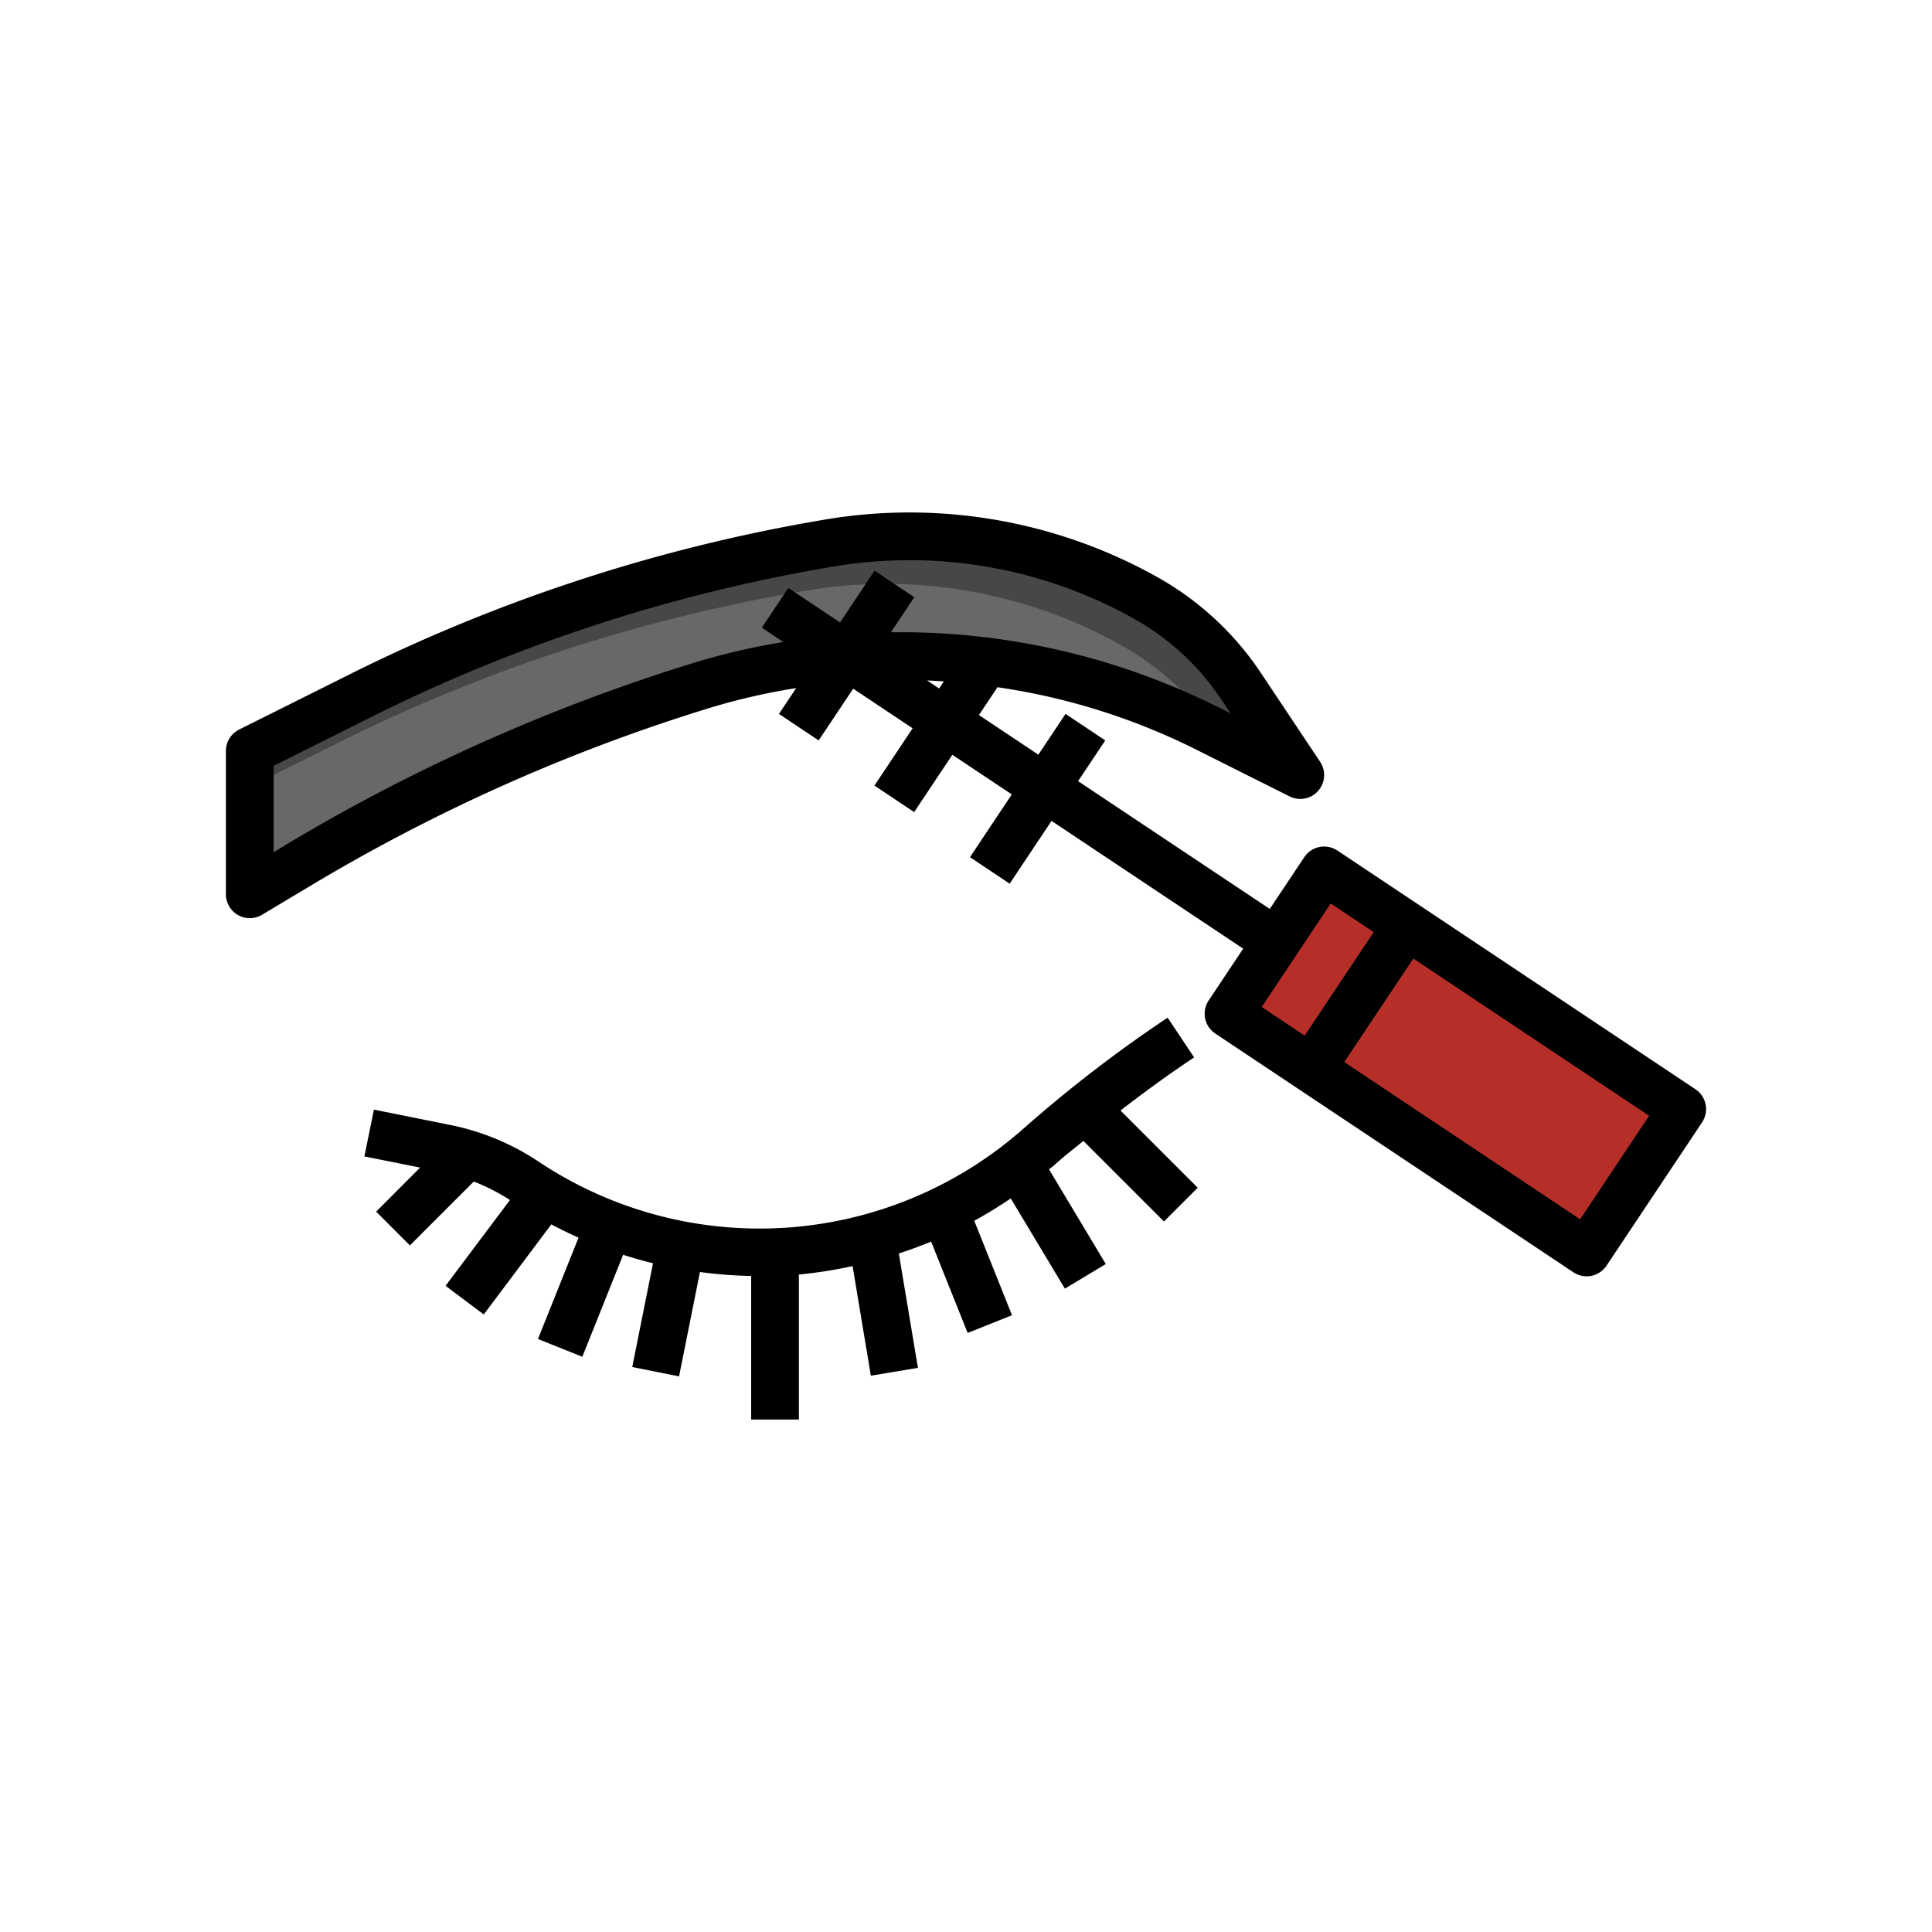 <svg xmlns="http://www.w3.org/2000/svg" xmlns:xlink="http://www.w3.org/1999/xlink" width="512" height="512" viewBox="0 0 512 512">
  <rect x="0" y="0" width="512" height="512" fill="#333333" stroke="none"/>
  <defs>
    <clipPath id="clip-Lekarna_ikona_10">
      <rect width="512" height="512"/>
    </clipPath>
  </defs>
  <g id="Lekarna_ikona_10" data-name="Lekarna_ikona – 10" clip-path="url(#clip-Lekarna_ikona_10)">
    <rect width="512" height="512" fill="#fff"/>
    <g id="Layer_19" data-name="Layer 19" transform="translate(58.869 121.804)">
      <path id="Path_349" data-name="Path 349" d="M2,109.888V71.927L31.142,57.375A442.015,442.015,0,0,1,156.118,16.73h0A127.171,127.171,0,0,1,177,15h0a127.167,127.167,0,0,1,63.081,16.751l0,0a72.981,72.981,0,0,1,24.536,22.9l15.767,23.593L255.141,65.6A180.109,180.109,0,0,0,174.6,46.619h0a180.011,180.011,0,0,0-52.972,7.968l.009,0A485.009,485.009,0,0,0,14.7,102.3Z" transform="translate(5.327 5.303)" fill="#474747"/>
      <path id="Path_350" data-name="Path 350" d="M233.781,33.755h0a127.171,127.171,0,0,0-83.99-15.026A442.012,442.012,0,0,0,24.815,59.392L2,70.78V99.252l12.7-7.592A485.012,485.012,0,0,1,121.624,43.973a180.084,180.084,0,0,1,133.5,11.047l3.088,1.544a73.026,73.026,0,0,0-24.428-22.809Z" transform="translate(5.327 15.939)" fill="#686868"/>
      <rect id="Rectangle_1" data-name="Rectangle 1" width="45.624" height="114.062" transform="matrix(0.555, -0.832, 0.832, 0.555, 266.811, 146.898)" fill="#b52f28"/>
      <rect id="Rectangle_2" data-name="Rectangle 2" width="45.624" height="12.654" transform="matrix(0.555, -0.832, 0.832, 0.555, 283.443, 157.997)" fill="#d23f34"/>
      <path id="Path_351" data-name="Path 351" d="M226.693,45.7,219.67,35.168a357.356,357.356,0,0,0-36.81,28.18l-1.8,1.575A105.552,105.552,0,0,1,52.987,73.332a65.415,65.415,0,0,0-23.562-9.756L9.331,59.539,6.8,71.94l14.773,2.955L9.919,86.574l8.946,8.946L35.79,78.6a52.829,52.829,0,0,1,9.585,4.891L28.312,106.232l10.123,7.592L56.34,89.947q3.562,1.9,7.213,3.518L52.8,120.335l11.755,4.695L75.371,98.007c2.613.841,5.258,1.582,7.921,2.24l-5.5,27.5,12.4,2.48,5.536-27.649a119.461,119.461,0,0,0,13.571,1.044v38.044H121.95v-38.43A117.833,117.833,0,0,0,136.18,101l4.84,29.047,12.477-2.075-5.062-30.3q4.347-1.424,8.56-3.163l9.68,24.213,11.755-4.695L168.422,89q4.96-2.733,9.674-5.928l14.343,23.9,10.844-6.517-15.045-25.08c.373-.323.778-.595,1.145-.917l1.8-1.575c1.993-1.74,4.119-3.341,6.156-5.062l21.36,21.36,8.946-8.946L207.174,59.773C213.546,54.864,220.018,50.131,226.693,45.7Z" transform="translate(30.896 112.72)"/>
      <path id="Path_352" data-name="Path 352" d="M390.455,166.869l-94.9-63.269a6.327,6.327,0,0,0-8.775,1.753l-9.142,13.717-50.8-33.862,7.2-10.794-10.528-7.023-7.2,10.8-15.748-10.5,4.91-7.371A173,173,0,0,1,257.64,76.6L282.884,89.25a6.327,6.327,0,0,0,8.092-9.174L275.235,56.464a79.789,79.789,0,0,0-26.662-24.915,134.46,134.46,0,0,0-88.134-15.773,447.846,447.846,0,0,0-126.8,41.207L4.5,71.535A6.327,6.327,0,0,0,1,77.229v37.962a6.327,6.327,0,0,0,9.585,5.422l12.692-7.592A479.469,479.469,0,0,1,128.8,65.929a170.375,170.375,0,0,1,23.321-5.378l-4.562,6.839,10.528,7.023L167.234,60.7l15.754,10.5L172.865,86.384l10.528,7.023,10.123-15.185,15.754,10.5-11.091,16.634,10.528,7.023L219.8,95.742,270.591,129.6l-9.142,13.717A6.327,6.327,0,0,0,263.2,152.1l94.9,63.269a6.327,6.327,0,0,0,8.775-1.753l25.308-37.962A6.327,6.327,0,0,0,390.455,166.869ZM125.1,53.819A492.275,492.275,0,0,0,16.767,102.145l-3.113,1.9v-22.9L39.3,68.314A435.038,435.038,0,0,1,162.483,28.258,121.674,121.674,0,0,1,242.3,42.532a67.154,67.154,0,0,1,22.41,20.917l2.531,3.8-3.929-1.961a187.866,187.866,0,0,0-86.084-19.525l6.2-9.3L172.9,29.435l-9.142,13.717L150.038,34.01l-7.023,10.528,5.694,3.8A181.985,181.985,0,0,0,125.1,53.819Zm61.732,4.7c1.48.063,2.955.171,4.429.266L190,60.652Zm106.957,59.1,11.388,7.592-18.291,27.434L275.5,145.054Zm66.091,83.7L297.4,159.669,315.7,132.236l62.472,41.65Z" transform="translate(0 0)"/>
    </g>
  </g>
</svg>
